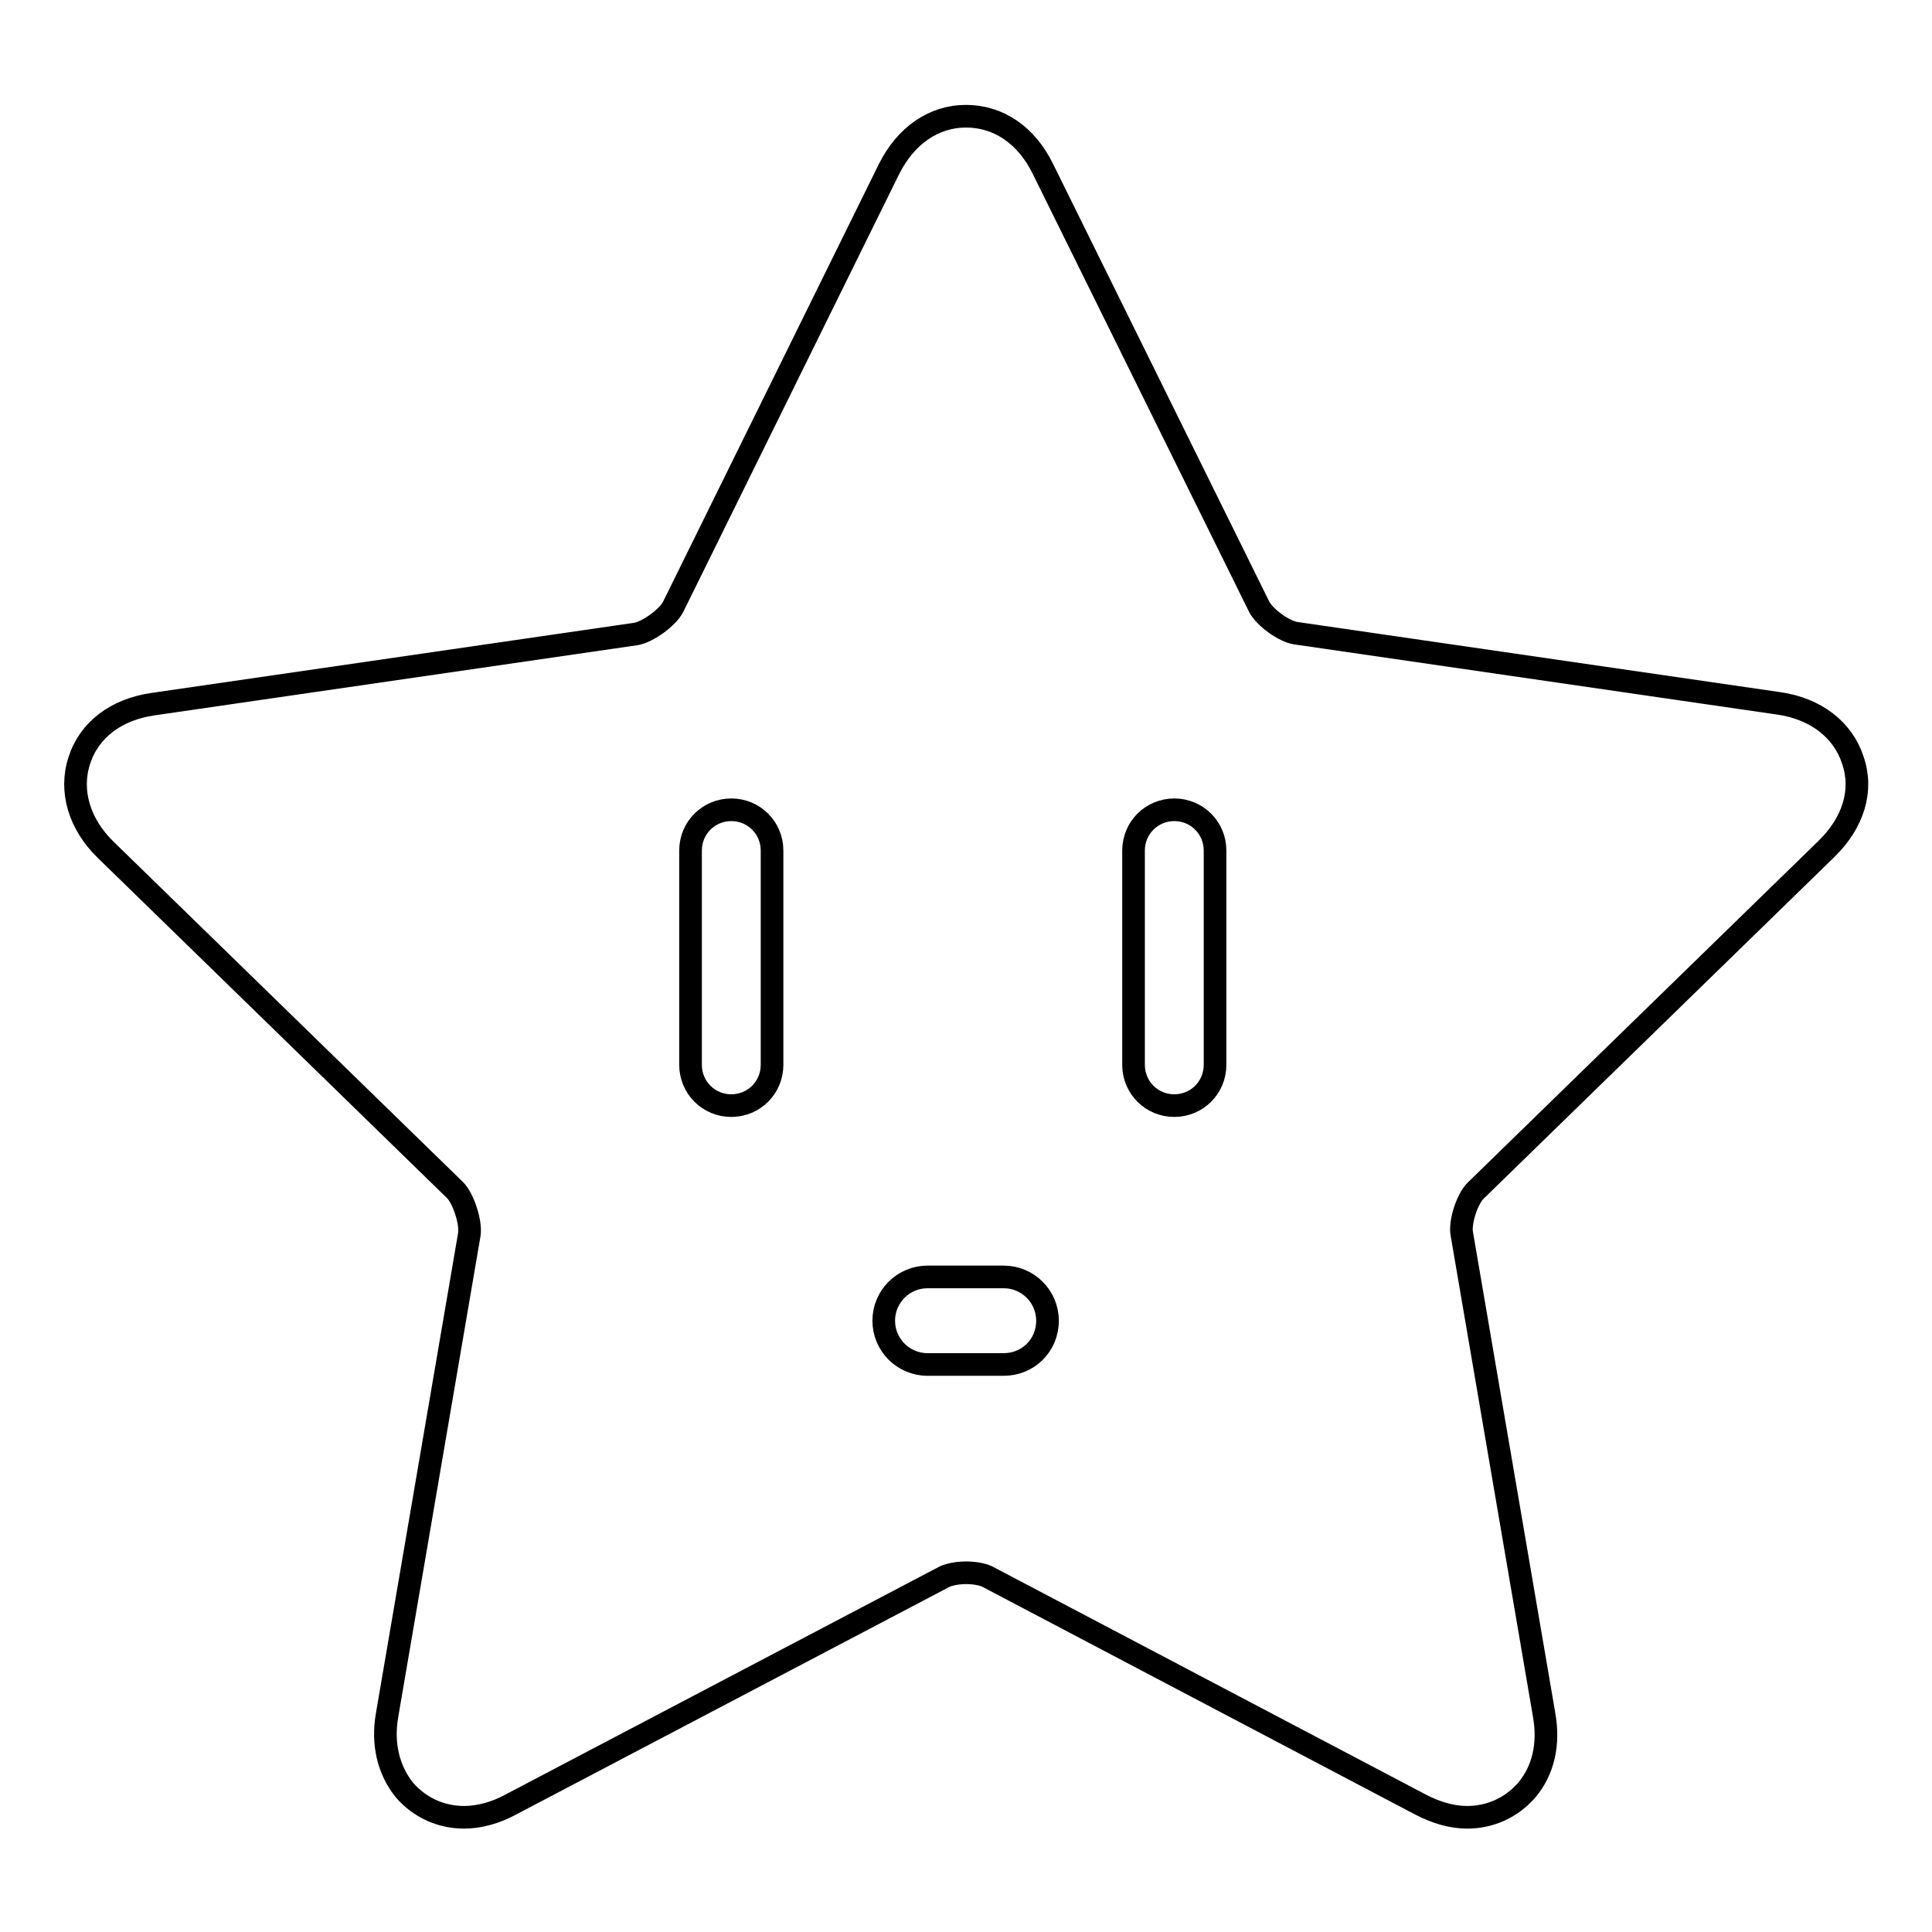 <?xml version="1.0" encoding="utf-8"?>
<!-- Svg Vector Icons : http://www.onlinewebfonts.com/icon -->
<!DOCTYPE svg PUBLIC "-//W3C//DTD SVG 1.1//EN" "http://www.w3.org/Graphics/SVG/1.1/DTD/svg11.dtd">
<svg version="1.1" xmlns="http://www.w3.org/2000/svg" xmlns:xlink="http://www.w3.org/1999/xlink" x="0px" y="0px" viewBox="0 0 256 256" enable-background="new 0 0 256 256" xml:space="preserve">
<g><g><path stroke-width="3" fill-opacity="0" stroke="#000000"  d="M242,112.5c3.6-3.5,4.9-7.8,3.5-11.8c-1.3-4-4.9-6.8-9.8-7.5l-64-9.3c-1.5-0.2-4.2-2.1-4.9-3.6l-28.6-57.9c-2.2-4.5-5.9-7-10.2-7c-4.3,0-8,2.6-10.2,7l-28.6,58c-0.7,1.4-3.3,3.3-4.9,3.6l-64,9.3c-4.9,0.7-8.5,3.4-9.8,7.5c-1.3,4,0,8.4,3.5,11.8l46.3,45.1c1.1,1.1,2.1,4.2,1.9,5.8l-10.9,63.7c-0.7,3.9,0.2,7.4,2.3,10c2,2.3,4.8,3.6,7.9,3.6c2,0,4.2-0.6,6.2-1.7L125,209c0.5-0.3,1.7-0.6,3-0.6c1.4,0,2.5,0.3,3,0.6l57.2,30.1c2.1,1.1,4.2,1.7,6.2,1.7c3.1,0,5.9-1.3,7.9-3.6c2.2-2.6,3-6.1,2.3-10l-10.9-63.7c-0.3-1.5,0.7-4.7,1.9-5.8L242,112.5z M102.3,141.1c0,3-2.4,5.4-5.4,5.4c-3,0-5.4-2.4-5.4-5.4v-28.4c0-3,2.4-5.4,5.4-5.4c3,0,5.4,2.4,5.4,5.4V141.1z M133,180.8h-10.1c-3.2,0-5.8-2.6-5.8-5.8c0-3.2,2.6-5.8,5.8-5.8H133c3.2,0,5.8,2.6,5.8,5.8C138.8,178.3,136.2,180.8,133,180.8z M161,141.1c0,3-2.4,5.4-5.4,5.4c-3,0-5.4-2.4-5.4-5.4v-28.4c0-3,2.4-5.4,5.4-5.4c3,0,5.4,2.4,5.4,5.4V141.1z"/></g></g>
</svg>